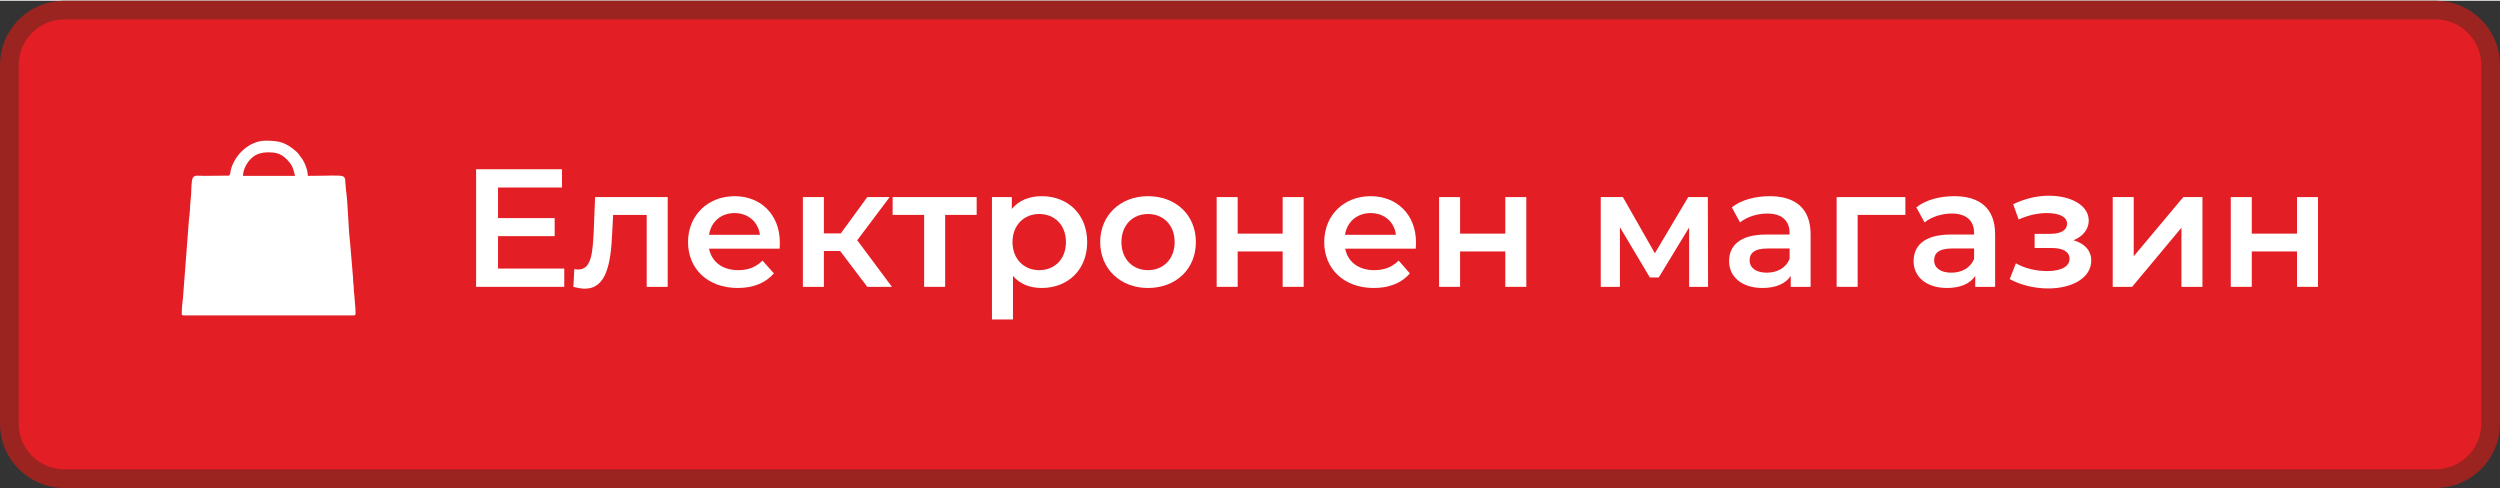 <?xml version="1.0" encoding="UTF-8"?>
<!DOCTYPE svg PUBLIC "-//W3C//DTD SVG 1.1//EN" "http://www.w3.org/Graphics/SVG/1.1/DTD/svg11.dtd">
<!-- Creator: CorelDRAW 2021 (64-Bit) -->
<svg xmlns="http://www.w3.org/2000/svg" xml:space="preserve" width="266px" height="52px" version="1.1" shape-rendering="geometricPrecision" text-rendering="geometricPrecision" image-rendering="optimizeQuality" fill-rule="evenodd" clip-rule="evenodd"
viewBox="0 0 109480 21340"
 xmlns:xlink="http://www.w3.org/1999/xlink"
 xmlns:xodm="http://www.corel.com/coreldraw/odm/2003">
 <rect x="0" y="0" width="109480" height="21340" fill="#333333" stroke="none"/>
 <g id="Layer_x0020_1">
  <g id="_1880513928960">
   <path fill="#E31E24" stroke="#9B2420" stroke-width="820" stroke-linecap="round" stroke-linejoin="round" stroke-miterlimit="2.613" d="M2810 410l103850 0c1320,0 2410,1080 2410,2400l0 15720c0,1320 -1090,2400 -2410,2400l-103850 0c-1320,0 -2400,-1080 -2400,-2400l0 -15720c0,-1320 1080,-2400 2400,-2400z"/>
   <g>
    <polygon fill="white" fill-rule="nonzero" points="21810,11730 21810,10310 24290,10310 24290,9520 21810,9520 21810,8180 24610,8180 24610,7380 20850,7380 20850,12530 24710,12530 24710,11730 "/>
    <path id="_1" fill="white" fill-rule="nonzero" d="M26060 8600l-60 1520c-50,820 -70,1650 -670,1650 -60,0 -110,0 -180,-20l-40 780c190,50 360,80 500,80 930,0 1140,-1050 1200,-2450l40 -780 1470 0 0 3150 920 0 0 -3930 -3180 0z"/>
    <path id="_2" fill="white" fill-rule="nonzero" d="M34150 10590c0,-1230 -840,-2030 -1980,-2030 -1170,0 -2040,840 -2040,2010 0,1170 860,2010 2180,2010 670,0 1220,-220 1580,-640l-500 -560c-270,280 -620,420 -1060,420 -690,0 -1160,-360 -1280,-940l3090 0c10,-90 10,-200 10,-270zm-1980 -1290c600,0 1030,390 1110,950l-2230 0c90,-570 520,-950 1120,-950z"/>
    <polygon id="_3" fill="white" fill-rule="nonzero" points="37980,12530 39060,12530 37540,10490 38960,8600 37980,8600 36820,10190 36080,10190 36080,8600 35160,8600 35160,12530 36080,12530 36080,10960 36790,10960 "/>
    <polygon id="_4" fill="white" fill-rule="nonzero" points="42770,8600 39090,8600 39090,9380 40470,9380 40470,12530 41390,12530 41390,9380 42770,9380 "/>
    <path id="_5" fill="white" fill-rule="nonzero" d="M45620 8560c-540,0 -1000,180 -1310,560l0 -520 -870 0 0 5360 920 0 0 -1910c310,370 760,530 1260,530 1140,0 1990,-790 1990,-2010 0,-1220 -850,-2010 -1990,-2010zm-110 3240c-660,0 -1170,-480 -1170,-1230 0,-750 510,-1230 1170,-1230 670,0 1170,480 1170,1230 0,750 -500,1230 -1170,1230z"/>
    <path id="_6" fill="white" fill-rule="nonzero" d="M50270 12580c1230,0 2100,-830 2100,-2010 0,-1180 -870,-2010 -2100,-2010 -1200,0 -2090,830 -2090,2010 0,1180 890,2010 2090,2010zm0 -780c-660,0 -1160,-480 -1160,-1230 0,-750 500,-1230 1160,-1230 670,0 1170,480 1170,1230 0,750 -500,1230 -1170,1230z"/>
    <polygon id="_7" fill="white" fill-rule="nonzero" points="53280,12530 54200,12530 54200,10980 56170,10980 56170,12530 57090,12530 57090,8600 56170,8600 56170,10200 54200,10200 54200,8600 53280,8600 "/>
    <path id="_8" fill="white" fill-rule="nonzero" d="M62010 10590c0,-1230 -840,-2030 -1990,-2030 -1170,0 -2030,840 -2030,2010 0,1170 860,2010 2170,2010 680,0 1230,-220 1580,-640l-490 -560c-280,280 -620,420 -1070,420 -680,0 -1160,-360 -1270,-940l3090 0c0,-90 10,-200 10,-270zm-1990 -1290c610,0 1040,390 1110,950l-2230 0c90,-570 530,-950 1120,-950z"/>
    <polygon id="_9" fill="white" fill-rule="nonzero" points="63020,12530 63940,12530 63940,10980 65920,10980 65920,12530 66840,12530 66840,8600 65920,8600 65920,10200 63940,10200 63940,8600 63020,8600 "/>
    <polygon id="_10" fill="white" fill-rule="nonzero" points="74800,12530 74790,8600 73930,8600 72470,11060 71070,8600 70100,8600 70100,12530 70940,12530 70940,9920 72250,12120 72640,12120 73970,9930 73970,12530 "/>
    <path id="_11" fill="white" fill-rule="nonzero" d="M77500 8560c-630,0 -1250,160 -1660,490l360 660c290,-240 750,-390 1190,-390 650,0 980,320 980,860l0 60 -1020 0c-1190,0 -1630,510 -1630,1170 0,680 560,1170 1460,1170 590,0 1020,-190 1240,-530l0 480 870 0 0 -2300c0,-1130 -660,-1670 -1790,-1670zm-130 3350c-470,0 -750,-210 -750,-540 0,-290 170,-520 800,-520l950 0 0 450c-160,410 -550,610 -1000,610z"/>
    <polygon id="_12" fill="white" fill-rule="nonzero" points="83440,8600 80430,8600 80430,12530 81350,12530 81350,9380 83440,9380 "/>
    <path id="_13" fill="white" fill-rule="nonzero" d="M85580 8560c-630,0 -1250,160 -1660,490l360 660c290,-240 750,-390 1190,-390 650,0 980,320 980,860l0 60 -1020 0c-1190,0 -1630,510 -1630,1170 0,680 560,1170 1460,1170 590,0 1020,-190 1240,-530l0 480 870 0 0 -2300c0,-1130 -660,-1670 -1790,-1670zm-130 3350c-470,0 -750,-210 -750,-540 0,-290 170,-520 800,-520l950 0 0 450c-160,410 -550,610 -1000,610z"/>
    <path id="_14" fill="white" fill-rule="nonzero" d="M90800 10490c410,-160 670,-480 670,-860 0,-650 -740,-1090 -1750,-1090 -510,0 -1020,120 -1560,370l240 670c430,-190 840,-280 1240,-280 550,0 880,170 880,460 0,290 -270,450 -730,450l-690 0 0 620 760 0c490,0 770,170 770,470 0,340 -370,540 -980,540 -490,0 -990,-120 -1370,-340l-270 690c470,260 1080,410 1680,410 1100,0 1890,-490 1890,-1220 0,-440 -290,-750 -780,-890z"/>
    <polygon id="_15" fill="white" fill-rule="nonzero" points="92520,12530 93370,12530 95530,9940 95530,12530 96450,12530 96450,8600 95610,8600 93440,11190 93440,8600 92520,8600 "/>
    <polygon id="_16" fill="white" fill-rule="nonzero" points="97690,12530 98610,12530 98610,10980 100590,10980 100590,12530 101510,12530 101510,8600 100590,8600 100590,10200 98610,10200 98610,8600 97690,8600 "/>
    <path fill="white" d="M11700 6640c380,0 600,40 870,320 220,220 270,370 350,710l-2280 0c10,-280 160,-560 340,-740l100 -90c160,-130 400,-200 620,-200zm-70 -510l50 0c560,0 860,90 1300,480 60,50 130,140 180,220 170,200 320,570 320,840 1930,0 1570,-160 1670,600 90,630 100,1660 180,2310l130 1550c0,160 20,240 30,410 0,110 10,240 30,380 10,250 50,470 50,760l0 10c0,60 -10,90 -80,90l-7440 0c-50,0 -90,-10 -90,-50 0,-240 20,-490 50,-680l250 -3270c10,-210 50,-430 60,-650 0,-200 40,-450 50,-650 30,-950 40,-810 600,-810l1050 -10c80,-30 60,-140 90,-260 180,-680 830,-1270 1520,-1270z"/>
   </g>
  </g>
 </g>
</svg>
